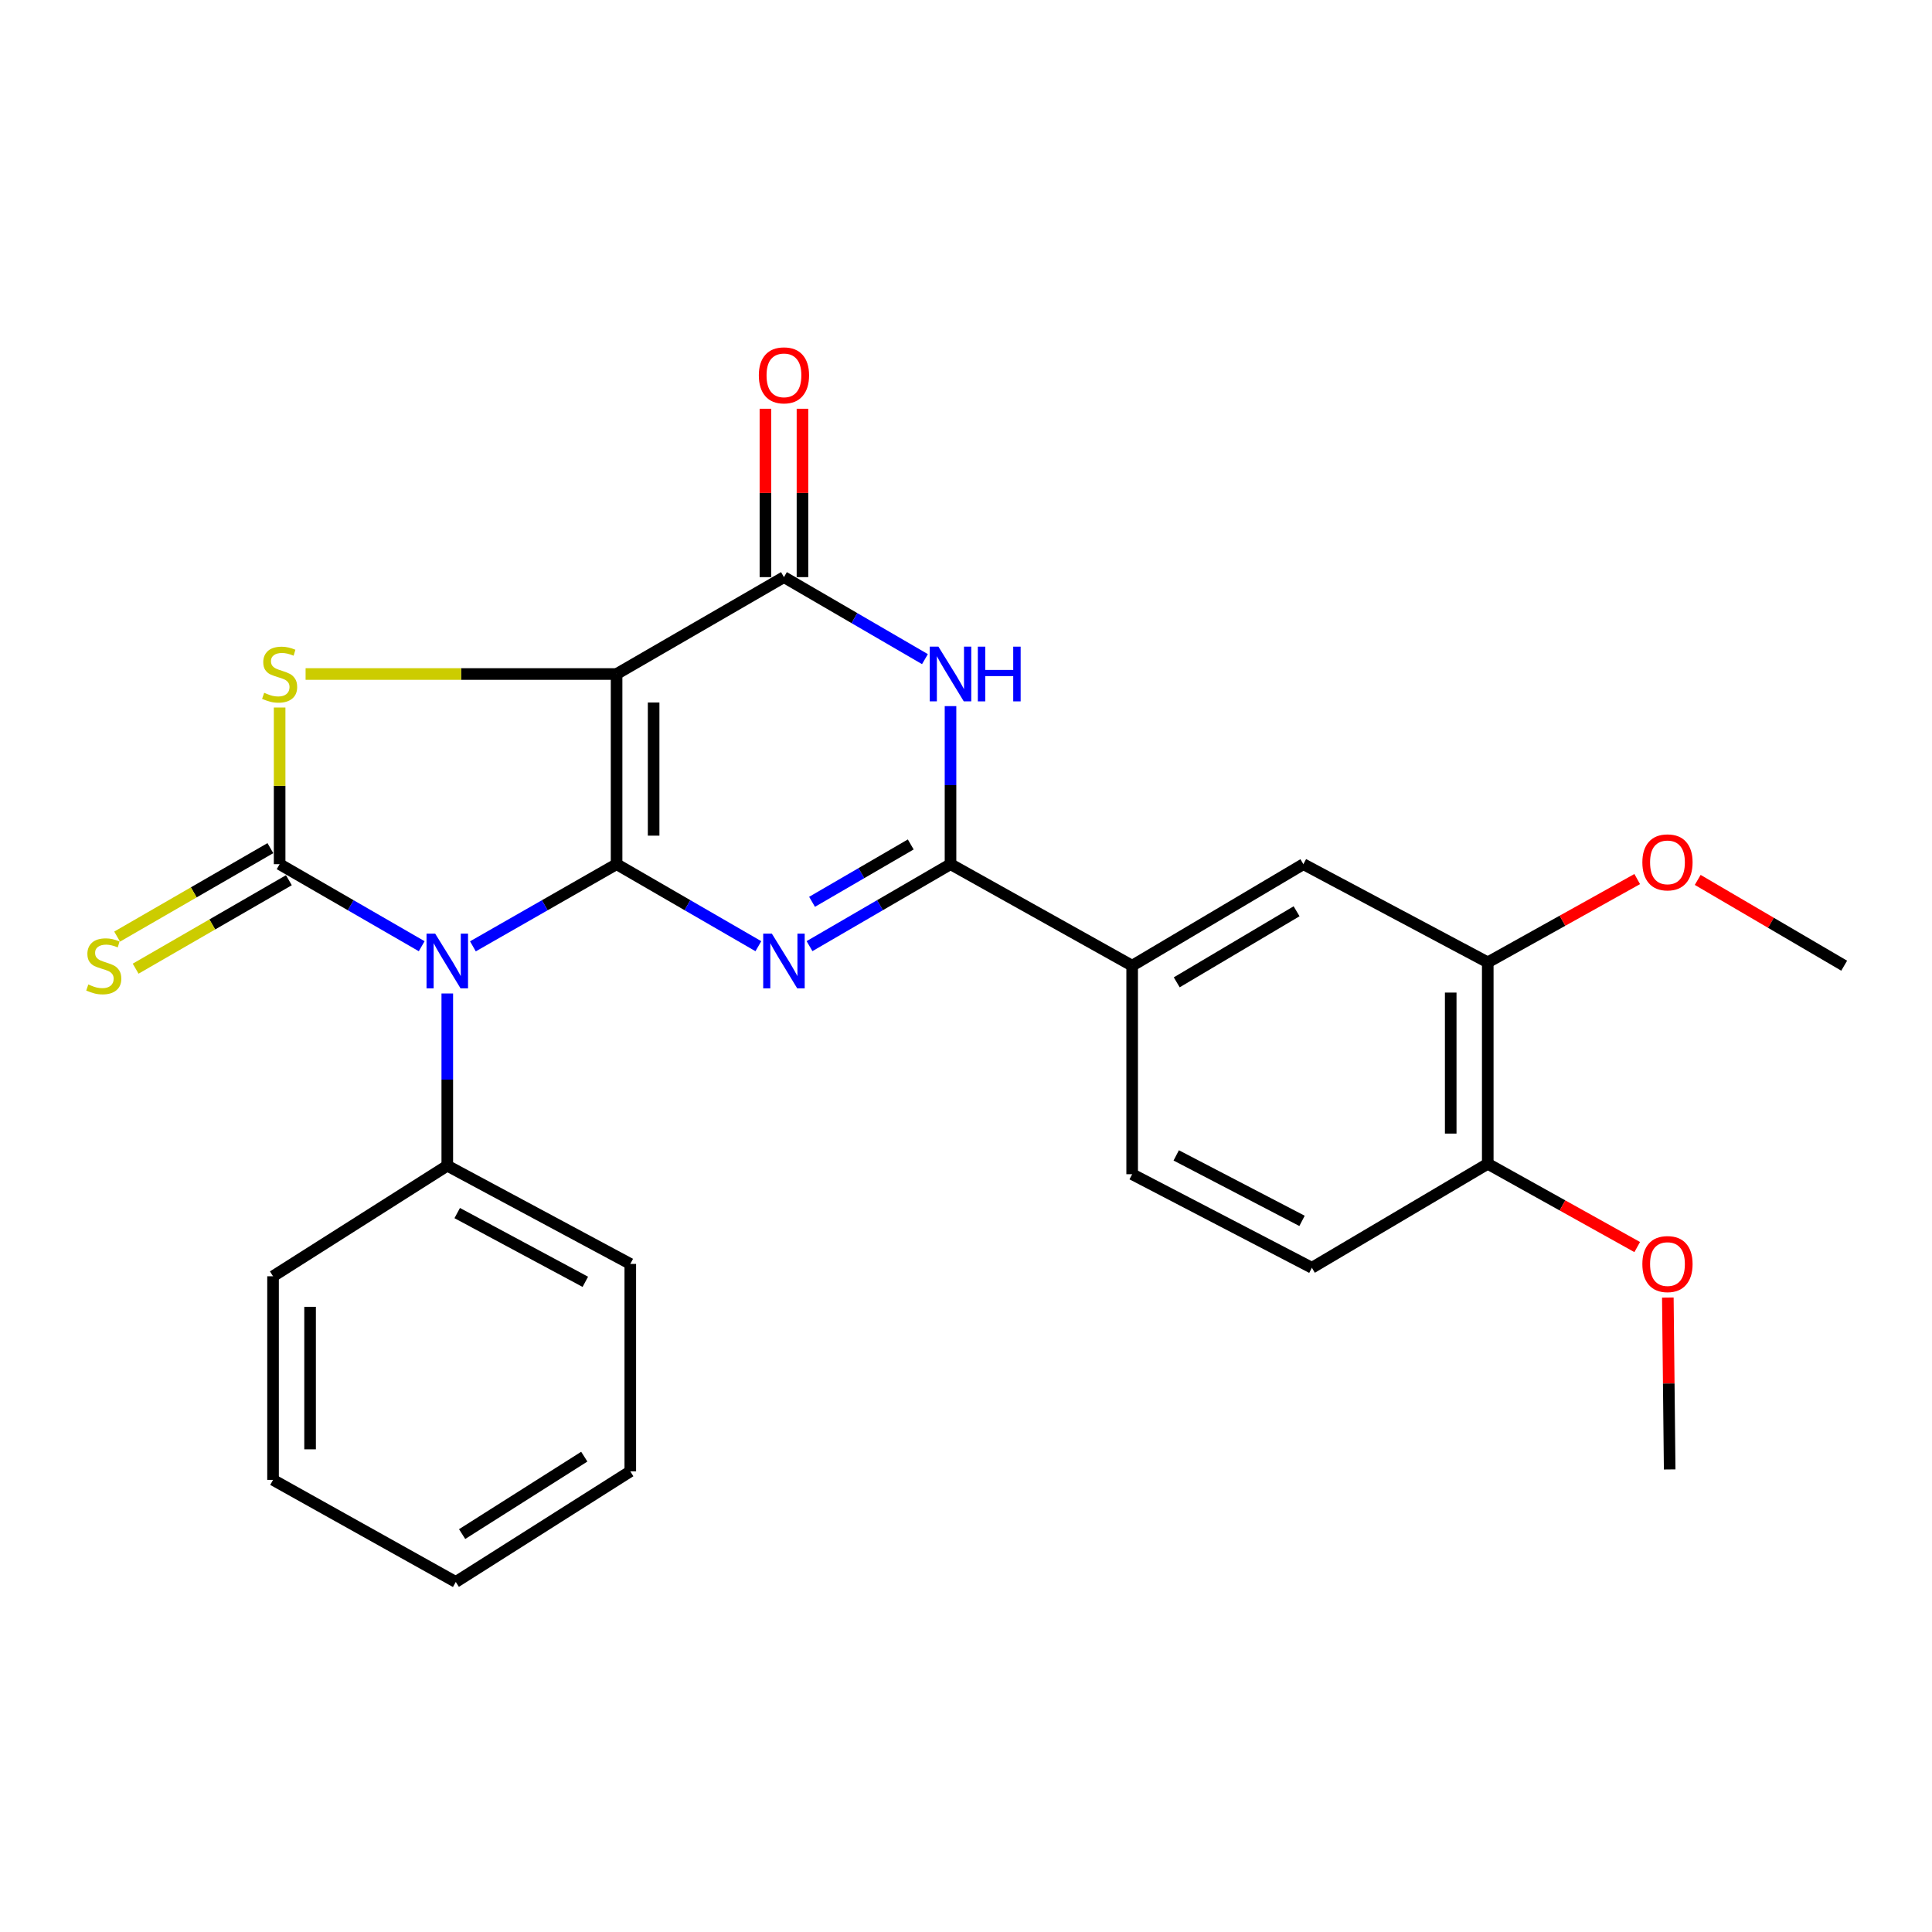 <?xml version='1.0' encoding='iso-8859-1'?>
<svg version='1.1' baseProfile='full'
              xmlns='http://www.w3.org/2000/svg'
                      xmlns:rdkit='http://www.rdkit.org/xml'
                      xmlns:xlink='http://www.w3.org/1999/xlink'
                  xml:space='preserve'
width='1000px' height='1000px' viewBox='0 0 1000 1000'>
<!-- END OF HEADER -->
<rect style='opacity:1.0;fill:#FFFFFF;stroke:none' width='1000' height='1000' x='0' y='0'> </rect>
<path class='bond-0' d='M 319.143,447.297 L 319.143,348.867' style='fill:none;fill-rule:evenodd;stroke:#000000;stroke-width:6px;stroke-linecap:butt;stroke-linejoin:miter;stroke-opacity:1' />
<path class='bond-0' d='M 338.316,432.533 L 338.316,363.631' style='fill:none;fill-rule:evenodd;stroke:#000000;stroke-width:6px;stroke-linecap:butt;stroke-linejoin:miter;stroke-opacity:1' />
<path class='bond-1' d='M 319.143,447.297 L 281.96,468.562' style='fill:none;fill-rule:evenodd;stroke:#000000;stroke-width:6px;stroke-linecap:butt;stroke-linejoin:miter;stroke-opacity:1' />
<path class='bond-1' d='M 281.96,468.562 L 244.777,489.827' style='fill:none;fill-rule:evenodd;stroke:#0000FF;stroke-width:6px;stroke-linecap:butt;stroke-linejoin:miter;stroke-opacity:1' />
<path class='bond-2' d='M 319.143,447.297 L 355.836,468.524' style='fill:none;fill-rule:evenodd;stroke:#000000;stroke-width:6px;stroke-linecap:butt;stroke-linejoin:miter;stroke-opacity:1' />
<path class='bond-2' d='M 355.836,468.524 L 392.529,489.752' style='fill:none;fill-rule:evenodd;stroke:#0000FF;stroke-width:6px;stroke-linecap:butt;stroke-linejoin:miter;stroke-opacity:1' />
<path class='bond-4' d='M 319.143,348.867 L 238.659,348.867' style='fill:none;fill-rule:evenodd;stroke:#000000;stroke-width:6px;stroke-linecap:butt;stroke-linejoin:miter;stroke-opacity:1' />
<path class='bond-4' d='M 238.659,348.867 L 158.176,348.867' style='fill:none;fill-rule:evenodd;stroke:#CCCC00;stroke-width:6px;stroke-linecap:butt;stroke-linejoin:miter;stroke-opacity:1' />
<path class='bond-6' d='M 319.143,348.867 L 405.771,298.72' style='fill:none;fill-rule:evenodd;stroke:#000000;stroke-width:6px;stroke-linecap:butt;stroke-linejoin:miter;stroke-opacity:1' />
<path class='bond-3' d='M 218.268,489.763 L 181.502,468.53' style='fill:none;fill-rule:evenodd;stroke:#0000FF;stroke-width:6px;stroke-linecap:butt;stroke-linejoin:miter;stroke-opacity:1' />
<path class='bond-3' d='M 181.502,468.53 L 144.736,447.297' style='fill:none;fill-rule:evenodd;stroke:#000000;stroke-width:6px;stroke-linecap:butt;stroke-linejoin:miter;stroke-opacity:1' />
<path class='bond-10' d='M 231.513,514.221 L 231.513,558.792' style='fill:none;fill-rule:evenodd;stroke:#0000FF;stroke-width:6px;stroke-linecap:butt;stroke-linejoin:miter;stroke-opacity:1' />
<path class='bond-10' d='M 231.513,558.792 L 231.513,603.362' style='fill:none;fill-rule:evenodd;stroke:#000000;stroke-width:6px;stroke-linecap:butt;stroke-linejoin:miter;stroke-opacity:1' />
<path class='bond-5' d='M 419.004,489.72 L 455.494,468.508' style='fill:none;fill-rule:evenodd;stroke:#0000FF;stroke-width:6px;stroke-linecap:butt;stroke-linejoin:miter;stroke-opacity:1' />
<path class='bond-5' d='M 455.494,468.508 L 491.984,447.297' style='fill:none;fill-rule:evenodd;stroke:#000000;stroke-width:6px;stroke-linecap:butt;stroke-linejoin:miter;stroke-opacity:1' />
<path class='bond-5' d='M 420.316,466.781 L 445.859,451.933' style='fill:none;fill-rule:evenodd;stroke:#0000FF;stroke-width:6px;stroke-linecap:butt;stroke-linejoin:miter;stroke-opacity:1' />
<path class='bond-5' d='M 445.859,451.933 L 471.402,437.085' style='fill:none;fill-rule:evenodd;stroke:#000000;stroke-width:6px;stroke-linecap:butt;stroke-linejoin:miter;stroke-opacity:1' />
<path class='bond-9' d='M 139.943,438.995 L 100.284,461.887' style='fill:none;fill-rule:evenodd;stroke:#000000;stroke-width:6px;stroke-linecap:butt;stroke-linejoin:miter;stroke-opacity:1' />
<path class='bond-9' d='M 100.284,461.887 L 60.624,484.78' style='fill:none;fill-rule:evenodd;stroke:#CCCC00;stroke-width:6px;stroke-linecap:butt;stroke-linejoin:miter;stroke-opacity:1' />
<path class='bond-9' d='M 149.528,455.599 L 109.868,478.492' style='fill:none;fill-rule:evenodd;stroke:#000000;stroke-width:6px;stroke-linecap:butt;stroke-linejoin:miter;stroke-opacity:1' />
<path class='bond-9' d='M 109.868,478.492 L 70.208,501.385' style='fill:none;fill-rule:evenodd;stroke:#CCCC00;stroke-width:6px;stroke-linecap:butt;stroke-linejoin:miter;stroke-opacity:1' />
<path class='bond-26' d='M 144.736,447.297 L 144.736,406.752' style='fill:none;fill-rule:evenodd;stroke:#000000;stroke-width:6px;stroke-linecap:butt;stroke-linejoin:miter;stroke-opacity:1' />
<path class='bond-26' d='M 144.736,406.752 L 144.736,366.208' style='fill:none;fill-rule:evenodd;stroke:#CCCC00;stroke-width:6px;stroke-linecap:butt;stroke-linejoin:miter;stroke-opacity:1' />
<path class='bond-7' d='M 491.984,447.297 L 491.984,406.392' style='fill:none;fill-rule:evenodd;stroke:#000000;stroke-width:6px;stroke-linecap:butt;stroke-linejoin:miter;stroke-opacity:1' />
<path class='bond-7' d='M 491.984,406.392 L 491.984,365.488' style='fill:none;fill-rule:evenodd;stroke:#0000FF;stroke-width:6px;stroke-linecap:butt;stroke-linejoin:miter;stroke-opacity:1' />
<path class='bond-8' d='M 491.984,447.297 L 586.005,499.841' style='fill:none;fill-rule:evenodd;stroke:#000000;stroke-width:6px;stroke-linecap:butt;stroke-linejoin:miter;stroke-opacity:1' />
<path class='bond-13' d='M 415.358,298.72 L 415.358,255.145' style='fill:none;fill-rule:evenodd;stroke:#000000;stroke-width:6px;stroke-linecap:butt;stroke-linejoin:miter;stroke-opacity:1' />
<path class='bond-13' d='M 415.358,255.145 L 415.358,211.57' style='fill:none;fill-rule:evenodd;stroke:#FF0000;stroke-width:6px;stroke-linecap:butt;stroke-linejoin:miter;stroke-opacity:1' />
<path class='bond-13' d='M 396.185,298.72 L 396.185,255.145' style='fill:none;fill-rule:evenodd;stroke:#000000;stroke-width:6px;stroke-linecap:butt;stroke-linejoin:miter;stroke-opacity:1' />
<path class='bond-13' d='M 396.185,255.145 L 396.185,211.57' style='fill:none;fill-rule:evenodd;stroke:#FF0000;stroke-width:6px;stroke-linecap:butt;stroke-linejoin:miter;stroke-opacity:1' />
<path class='bond-27' d='M 405.771,298.72 L 442.261,319.945' style='fill:none;fill-rule:evenodd;stroke:#000000;stroke-width:6px;stroke-linecap:butt;stroke-linejoin:miter;stroke-opacity:1' />
<path class='bond-27' d='M 442.261,319.945 L 478.751,341.169' style='fill:none;fill-rule:evenodd;stroke:#0000FF;stroke-width:6px;stroke-linecap:butt;stroke-linejoin:miter;stroke-opacity:1' />
<path class='bond-11' d='M 586.005,499.841 L 674.625,447.297' style='fill:none;fill-rule:evenodd;stroke:#000000;stroke-width:6px;stroke-linecap:butt;stroke-linejoin:miter;stroke-opacity:1' />
<path class='bond-11' d='M 609.076,508.451 L 671.11,471.67' style='fill:none;fill-rule:evenodd;stroke:#000000;stroke-width:6px;stroke-linecap:butt;stroke-linejoin:miter;stroke-opacity:1' />
<path class='bond-15' d='M 586.005,499.841 L 586.005,607.772' style='fill:none;fill-rule:evenodd;stroke:#000000;stroke-width:6px;stroke-linecap:butt;stroke-linejoin:miter;stroke-opacity:1' />
<path class='bond-19' d='M 231.513,603.362 L 326.237,654.202' style='fill:none;fill-rule:evenodd;stroke:#000000;stroke-width:6px;stroke-linecap:butt;stroke-linejoin:miter;stroke-opacity:1' />
<path class='bond-19' d='M 236.655,627.882 L 302.961,663.469' style='fill:none;fill-rule:evenodd;stroke:#000000;stroke-width:6px;stroke-linecap:butt;stroke-linejoin:miter;stroke-opacity:1' />
<path class='bond-20' d='M 231.513,603.362 L 141.327,660.593' style='fill:none;fill-rule:evenodd;stroke:#000000;stroke-width:6px;stroke-linecap:butt;stroke-linejoin:miter;stroke-opacity:1' />
<path class='bond-12' d='M 674.625,447.297 L 770.062,498.115' style='fill:none;fill-rule:evenodd;stroke:#000000;stroke-width:6px;stroke-linecap:butt;stroke-linejoin:miter;stroke-opacity:1' />
<path class='bond-17' d='M 770.062,498.115 L 808.741,476.559' style='fill:none;fill-rule:evenodd;stroke:#000000;stroke-width:6px;stroke-linecap:butt;stroke-linejoin:miter;stroke-opacity:1' />
<path class='bond-17' d='M 808.741,476.559 L 847.419,455.003' style='fill:none;fill-rule:evenodd;stroke:#FF0000;stroke-width:6px;stroke-linecap:butt;stroke-linejoin:miter;stroke-opacity:1' />
<path class='bond-29' d='M 770.062,498.115 L 770.062,602.382' style='fill:none;fill-rule:evenodd;stroke:#000000;stroke-width:6px;stroke-linecap:butt;stroke-linejoin:miter;stroke-opacity:1' />
<path class='bond-29' d='M 750.889,513.755 L 750.889,586.742' style='fill:none;fill-rule:evenodd;stroke:#000000;stroke-width:6px;stroke-linecap:butt;stroke-linejoin:miter;stroke-opacity:1' />
<path class='bond-14' d='M 770.062,602.382 L 679.035,656.194' style='fill:none;fill-rule:evenodd;stroke:#000000;stroke-width:6px;stroke-linecap:butt;stroke-linejoin:miter;stroke-opacity:1' />
<path class='bond-18' d='M 770.062,602.382 L 808.741,623.93' style='fill:none;fill-rule:evenodd;stroke:#000000;stroke-width:6px;stroke-linecap:butt;stroke-linejoin:miter;stroke-opacity:1' />
<path class='bond-18' d='M 808.741,623.93 L 847.419,645.477' style='fill:none;fill-rule:evenodd;stroke:#FF0000;stroke-width:6px;stroke-linecap:butt;stroke-linejoin:miter;stroke-opacity:1' />
<path class='bond-16' d='M 586.005,607.772 L 679.035,656.194' style='fill:none;fill-rule:evenodd;stroke:#000000;stroke-width:6px;stroke-linecap:butt;stroke-linejoin:miter;stroke-opacity:1' />
<path class='bond-16' d='M 608.811,598.028 L 673.932,631.924' style='fill:none;fill-rule:evenodd;stroke:#000000;stroke-width:6px;stroke-linecap:butt;stroke-linejoin:miter;stroke-opacity:1' />
<path class='bond-21' d='M 878.731,455.44 L 916.638,477.64' style='fill:none;fill-rule:evenodd;stroke:#FF0000;stroke-width:6px;stroke-linecap:butt;stroke-linejoin:miter;stroke-opacity:1' />
<path class='bond-21' d='M 916.638,477.64 L 954.545,499.841' style='fill:none;fill-rule:evenodd;stroke:#000000;stroke-width:6px;stroke-linecap:butt;stroke-linejoin:miter;stroke-opacity:1' />
<path class='bond-22' d='M 863.268,671.621 L 863.744,716.1' style='fill:none;fill-rule:evenodd;stroke:#FF0000;stroke-width:6px;stroke-linecap:butt;stroke-linejoin:miter;stroke-opacity:1' />
<path class='bond-22' d='M 863.744,716.1 L 864.221,760.578' style='fill:none;fill-rule:evenodd;stroke:#000000;stroke-width:6px;stroke-linecap:butt;stroke-linejoin:miter;stroke-opacity:1' />
<path class='bond-24' d='M 326.237,654.202 L 326.237,761.569' style='fill:none;fill-rule:evenodd;stroke:#000000;stroke-width:6px;stroke-linecap:butt;stroke-linejoin:miter;stroke-opacity:1' />
<path class='bond-23' d='M 141.327,660.593 L 141.327,765.978' style='fill:none;fill-rule:evenodd;stroke:#000000;stroke-width:6px;stroke-linecap:butt;stroke-linejoin:miter;stroke-opacity:1' />
<path class='bond-23' d='M 160.5,676.4 L 160.5,750.17' style='fill:none;fill-rule:evenodd;stroke:#000000;stroke-width:6px;stroke-linecap:butt;stroke-linejoin:miter;stroke-opacity:1' />
<path class='bond-25' d='M 141.327,765.978 L 235.912,818.82' style='fill:none;fill-rule:evenodd;stroke:#000000;stroke-width:6px;stroke-linecap:butt;stroke-linejoin:miter;stroke-opacity:1' />
<path class='bond-28' d='M 326.237,761.569 L 235.912,818.82' style='fill:none;fill-rule:evenodd;stroke:#000000;stroke-width:6px;stroke-linecap:butt;stroke-linejoin:miter;stroke-opacity:1' />
<path class='bond-28' d='M 302.424,753.963 L 239.197,794.039' style='fill:none;fill-rule:evenodd;stroke:#000000;stroke-width:6px;stroke-linecap:butt;stroke-linejoin:miter;stroke-opacity:1' />
<path  class='atom-2' d='M 225.253 483.252
L 234.533 498.252
Q 235.453 499.732, 236.933 502.412
Q 238.413 505.092, 238.493 505.252
L 238.493 483.252
L 242.253 483.252
L 242.253 511.572
L 238.373 511.572
L 228.413 495.172
Q 227.253 493.252, 226.013 491.052
Q 224.813 488.852, 224.453 488.172
L 224.453 511.572
L 220.773 511.572
L 220.773 483.252
L 225.253 483.252
' fill='#0000FF'/>
<path  class='atom-3' d='M 399.511 483.252
L 408.791 498.252
Q 409.711 499.732, 411.191 502.412
Q 412.671 505.092, 412.751 505.252
L 412.751 483.252
L 416.511 483.252
L 416.511 511.572
L 412.631 511.572
L 402.671 495.172
Q 401.511 493.252, 400.271 491.052
Q 399.071 488.852, 398.711 488.172
L 398.711 511.572
L 395.031 511.572
L 395.031 483.252
L 399.511 483.252
' fill='#0000FF'/>
<path  class='atom-5' d='M 136.736 358.587
Q 137.056 358.707, 138.376 359.267
Q 139.696 359.827, 141.136 360.187
Q 142.616 360.507, 144.056 360.507
Q 146.736 360.507, 148.296 359.227
Q 149.856 357.907, 149.856 355.627
Q 149.856 354.067, 149.056 353.107
Q 148.296 352.147, 147.096 351.627
Q 145.896 351.107, 143.896 350.507
Q 141.376 349.747, 139.856 349.027
Q 138.376 348.307, 137.296 346.787
Q 136.256 345.267, 136.256 342.707
Q 136.256 339.147, 138.656 336.947
Q 141.096 334.747, 145.896 334.747
Q 149.176 334.747, 152.896 336.307
L 151.976 339.387
Q 148.576 337.987, 146.016 337.987
Q 143.256 337.987, 141.736 339.147
Q 140.216 340.267, 140.256 342.227
Q 140.256 343.747, 141.016 344.667
Q 141.816 345.587, 142.936 346.107
Q 144.096 346.627, 146.016 347.227
Q 148.576 348.027, 150.096 348.827
Q 151.616 349.627, 152.696 351.267
Q 153.816 352.867, 153.816 355.627
Q 153.816 359.547, 151.176 361.667
Q 148.576 363.747, 144.216 363.747
Q 141.696 363.747, 139.776 363.187
Q 137.896 362.667, 135.656 361.747
L 136.736 358.587
' fill='#CCCC00'/>
<path  class='atom-8' d='M 485.724 334.707
L 495.004 349.707
Q 495.924 351.187, 497.404 353.867
Q 498.884 356.547, 498.964 356.707
L 498.964 334.707
L 502.724 334.707
L 502.724 363.027
L 498.844 363.027
L 488.884 346.627
Q 487.724 344.707, 486.484 342.507
Q 485.284 340.307, 484.924 339.627
L 484.924 363.027
L 481.244 363.027
L 481.244 334.707
L 485.724 334.707
' fill='#0000FF'/>
<path  class='atom-8' d='M 506.124 334.707
L 509.964 334.707
L 509.964 346.747
L 524.444 346.747
L 524.444 334.707
L 528.284 334.707
L 528.284 363.027
L 524.444 363.027
L 524.444 349.947
L 509.964 349.947
L 509.964 363.027
L 506.124 363.027
L 506.124 334.707
' fill='#0000FF'/>
<path  class='atom-10' d='M 45.708 509.561
Q 46.028 509.681, 47.348 510.241
Q 48.668 510.801, 50.108 511.161
Q 51.588 511.481, 53.028 511.481
Q 55.708 511.481, 57.268 510.201
Q 58.828 508.881, 58.828 506.601
Q 58.828 505.041, 58.028 504.081
Q 57.268 503.121, 56.068 502.601
Q 54.868 502.081, 52.868 501.481
Q 50.348 500.721, 48.828 500.001
Q 47.348 499.281, 46.268 497.761
Q 45.228 496.241, 45.228 493.681
Q 45.228 490.121, 47.628 487.921
Q 50.068 485.721, 54.868 485.721
Q 58.148 485.721, 61.868 487.281
L 60.948 490.361
Q 57.548 488.961, 54.988 488.961
Q 52.228 488.961, 50.708 490.121
Q 49.188 491.241, 49.228 493.201
Q 49.228 494.721, 49.988 495.641
Q 50.788 496.561, 51.908 497.081
Q 53.068 497.601, 54.988 498.201
Q 57.548 499.001, 59.068 499.801
Q 60.588 500.601, 61.668 502.241
Q 62.788 503.841, 62.788 506.601
Q 62.788 510.521, 60.148 512.641
Q 57.548 514.721, 53.188 514.721
Q 50.668 514.721, 48.748 514.161
Q 46.868 513.641, 44.628 512.721
L 45.708 509.561
' fill='#CCCC00'/>
<path  class='atom-14' d='M 392.771 194.277
Q 392.771 187.477, 396.131 183.677
Q 399.491 179.877, 405.771 179.877
Q 412.051 179.877, 415.411 183.677
Q 418.771 187.477, 418.771 194.277
Q 418.771 201.157, 415.371 205.077
Q 411.971 208.957, 405.771 208.957
Q 399.531 208.957, 396.131 205.077
Q 392.771 201.197, 392.771 194.277
M 405.771 205.757
Q 410.091 205.757, 412.411 202.877
Q 414.771 199.957, 414.771 194.277
Q 414.771 188.717, 412.411 185.917
Q 410.091 183.077, 405.771 183.077
Q 401.451 183.077, 399.091 185.877
Q 396.771 188.677, 396.771 194.277
Q 396.771 199.997, 399.091 202.877
Q 401.451 205.757, 405.771 205.757
' fill='#FF0000'/>
<path  class='atom-18' d='M 850.081 446.355
Q 850.081 439.555, 853.441 435.755
Q 856.801 431.955, 863.081 431.955
Q 869.361 431.955, 872.721 435.755
Q 876.081 439.555, 876.081 446.355
Q 876.081 453.235, 872.681 457.155
Q 869.281 461.035, 863.081 461.035
Q 856.841 461.035, 853.441 457.155
Q 850.081 453.275, 850.081 446.355
M 863.081 457.835
Q 867.401 457.835, 869.721 454.955
Q 872.081 452.035, 872.081 446.355
Q 872.081 440.795, 869.721 437.995
Q 867.401 435.155, 863.081 435.155
Q 858.761 435.155, 856.401 437.955
Q 854.081 440.755, 854.081 446.355
Q 854.081 452.075, 856.401 454.955
Q 858.761 457.835, 863.081 457.835
' fill='#FF0000'/>
<path  class='atom-19' d='M 850.081 654.282
Q 850.081 647.482, 853.441 643.682
Q 856.801 639.882, 863.081 639.882
Q 869.361 639.882, 872.721 643.682
Q 876.081 647.482, 876.081 654.282
Q 876.081 661.162, 872.681 665.082
Q 869.281 668.962, 863.081 668.962
Q 856.841 668.962, 853.441 665.082
Q 850.081 661.202, 850.081 654.282
M 863.081 665.762
Q 867.401 665.762, 869.721 662.882
Q 872.081 659.962, 872.081 654.282
Q 872.081 648.722, 869.721 645.922
Q 867.401 643.082, 863.081 643.082
Q 858.761 643.082, 856.401 645.882
Q 854.081 648.682, 854.081 654.282
Q 854.081 660.002, 856.401 662.882
Q 858.761 665.762, 863.081 665.762
' fill='#FF0000'/>
</svg>
